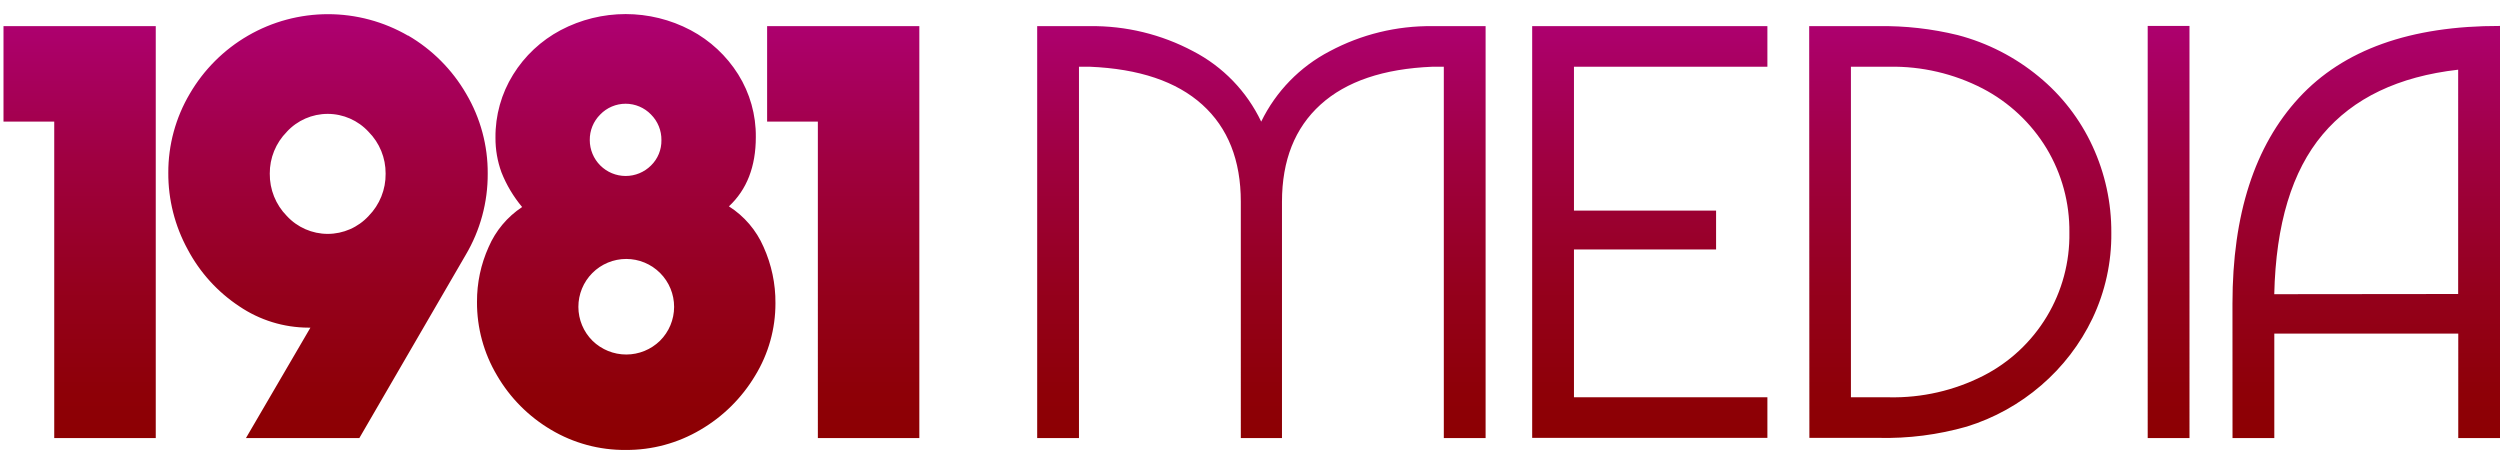<svg xmlns="http://www.w3.org/2000/svg" xmlns:xlink="http://www.w3.org/1999/xlink" viewBox="0 0 522.28 95.58">
    <defs>
        <style>.cls-1{fill:none;}.cls-2{clip-path:url(#clip-path);}.cls-3{fill:url(#linear-gradient);}</style>
        <clipPath id="clip-path">
            <path class="cls-1" d="M11.33,25.41H.73V5.46H32.54V91.52H11.33Zm73.91-18A33.52,33.52,0,0,1,97.4,19.61a32.36,32.36,0,0,1,4.49,16.66,33,33,0,0,1-4.61,17L75.07,91.52H51.38L64.85,68.45h-.38A25.87,25.87,0,0,1,50,64,32.43,32.43,0,0,1,39.21,52.11a33,33,0,0,1-4.05-16,32.23,32.23,0,0,1,4.49-16.53A33.52,33.52,0,0,1,51.81,7.45a33.36,33.36,0,0,1,33.43,0ZM59.92,27.54a12.27,12.27,0,0,0-3.56,8.73,12.41,12.41,0,0,0,3.56,8.85,11.63,11.63,0,0,0,17.09,0,12.4,12.4,0,0,0,3.55-8.85A12.26,12.26,0,0,0,77,27.54a11.61,11.61,0,0,0-17.09,0Zm55.19,62.24a31.7,31.7,0,0,1-11.28-11.35,29.74,29.74,0,0,1-4.18-15.35,27.49,27.49,0,0,1,2.43-11.47,19.07,19.07,0,0,1,7-8.36A26.45,26.45,0,0,1,104.76,36a20.74,20.74,0,0,1-1.25-7.24,24.48,24.48,0,0,1,3.68-13.16,26,26,0,0,1,9.92-9.29,29.11,29.11,0,0,1,27.19,0,26.23,26.23,0,0,1,9.92,9.23,24.18,24.18,0,0,1,3.68,13.1q0,9.23-5.62,14.47a19,19,0,0,1,7.24,8.48A28.06,28.06,0,0,1,162,63.33a28.88,28.88,0,0,1-4.25,15.16,32.22,32.22,0,0,1-11.41,11.29A30.27,30.27,0,0,1,130.7,94,30,30,0,0,1,115.11,89.78Zm22.77-18.59a10,10,0,1,0-14.1,0,10.09,10.09,0,0,0,14.1,0ZM136,34.58a7.22,7.22,0,0,0,2.18-5.3A7.42,7.42,0,0,0,136,23.92a7.37,7.37,0,0,0-10.6,0,7.39,7.39,0,0,0-2.19,5.36A7.5,7.5,0,0,0,136,34.58Zm34.86-9.17h-10.6V5.46h31.8V91.52h-21.2ZM216.68,5.46h11a44.71,44.71,0,0,1,21.58,5.24,32.1,32.1,0,0,1,14.22,14.71A32.72,32.72,0,0,1,277.8,10.7a44.46,44.46,0,0,1,21.46-5.24h11.1V91.52h-8.73V13.94h-2.37q-15.35.63-23.39,7.92t-8.05,20.27V91.52h-8.6V42.13q0-13-8.05-20.27t-23.51-7.92h-2.25V91.52h-8.73Zm103.41,0h49.14v8.48H328.82V44h29.69v8.11H328.82V83h40.41v8.48H320.09Zm57.87,0h14.47A65.47,65.47,0,0,1,409,7.33,44.18,44.18,0,0,1,425.92,16a41,41,0,0,1,11.23,14.53,42.48,42.48,0,0,1,3.93,18.09,40.7,40.7,0,0,1-3.93,17.89,42.76,42.76,0,0,1-10.73,14,43.45,43.45,0,0,1-15.53,8.61,61.88,61.88,0,0,1-18.46,2.36H378ZM394.68,83a41.49,41.49,0,0,0,19.64-4.49,33,33,0,0,0,18-29.93A33.38,33.38,0,0,0,427.55,31,34,34,0,0,0,414.2,18.49a40.93,40.93,0,0,0-19.52-4.55h-8V83Zm54-77.58h8.73V91.52h-8.73Zm17.71,58q0-27.94,13.9-43t42-15V91.52h-8.73V69.7H475.13V91.52H466.4Zm47.15-2V14.56q-18.72,2.13-28.32,13.54t-10.1,33.36Z" />
        </clipPath>
        <linearGradient id="linear-gradient" x1="261.14" y1="95.58" x2="261.14" gradientUnits="userSpaceOnUse">
            <stop offset="0" stop-color="#8c0000" />
            <stop offset="0.15" stop-color="#8e0008" />
            <stop offset="0.37" stop-color="#95001d" />
            <stop offset="0.64" stop-color="#9f003f" />
            <stop offset="0.94" stop-color="#ad006e" />
            <stop offset="1" stop-color="#b00078" />
        </linearGradient>
    </defs>
    <title>1981 Media</title>
    <g id="Layer_2" data-name="Layer 2">
        <g id="Layer_9" data-name="Layer 9">
            <g class="cls-2">
                <rect class="cls-3" width="522.28" height="95.58" />
            </g>
        </g>
    </g>
</svg>